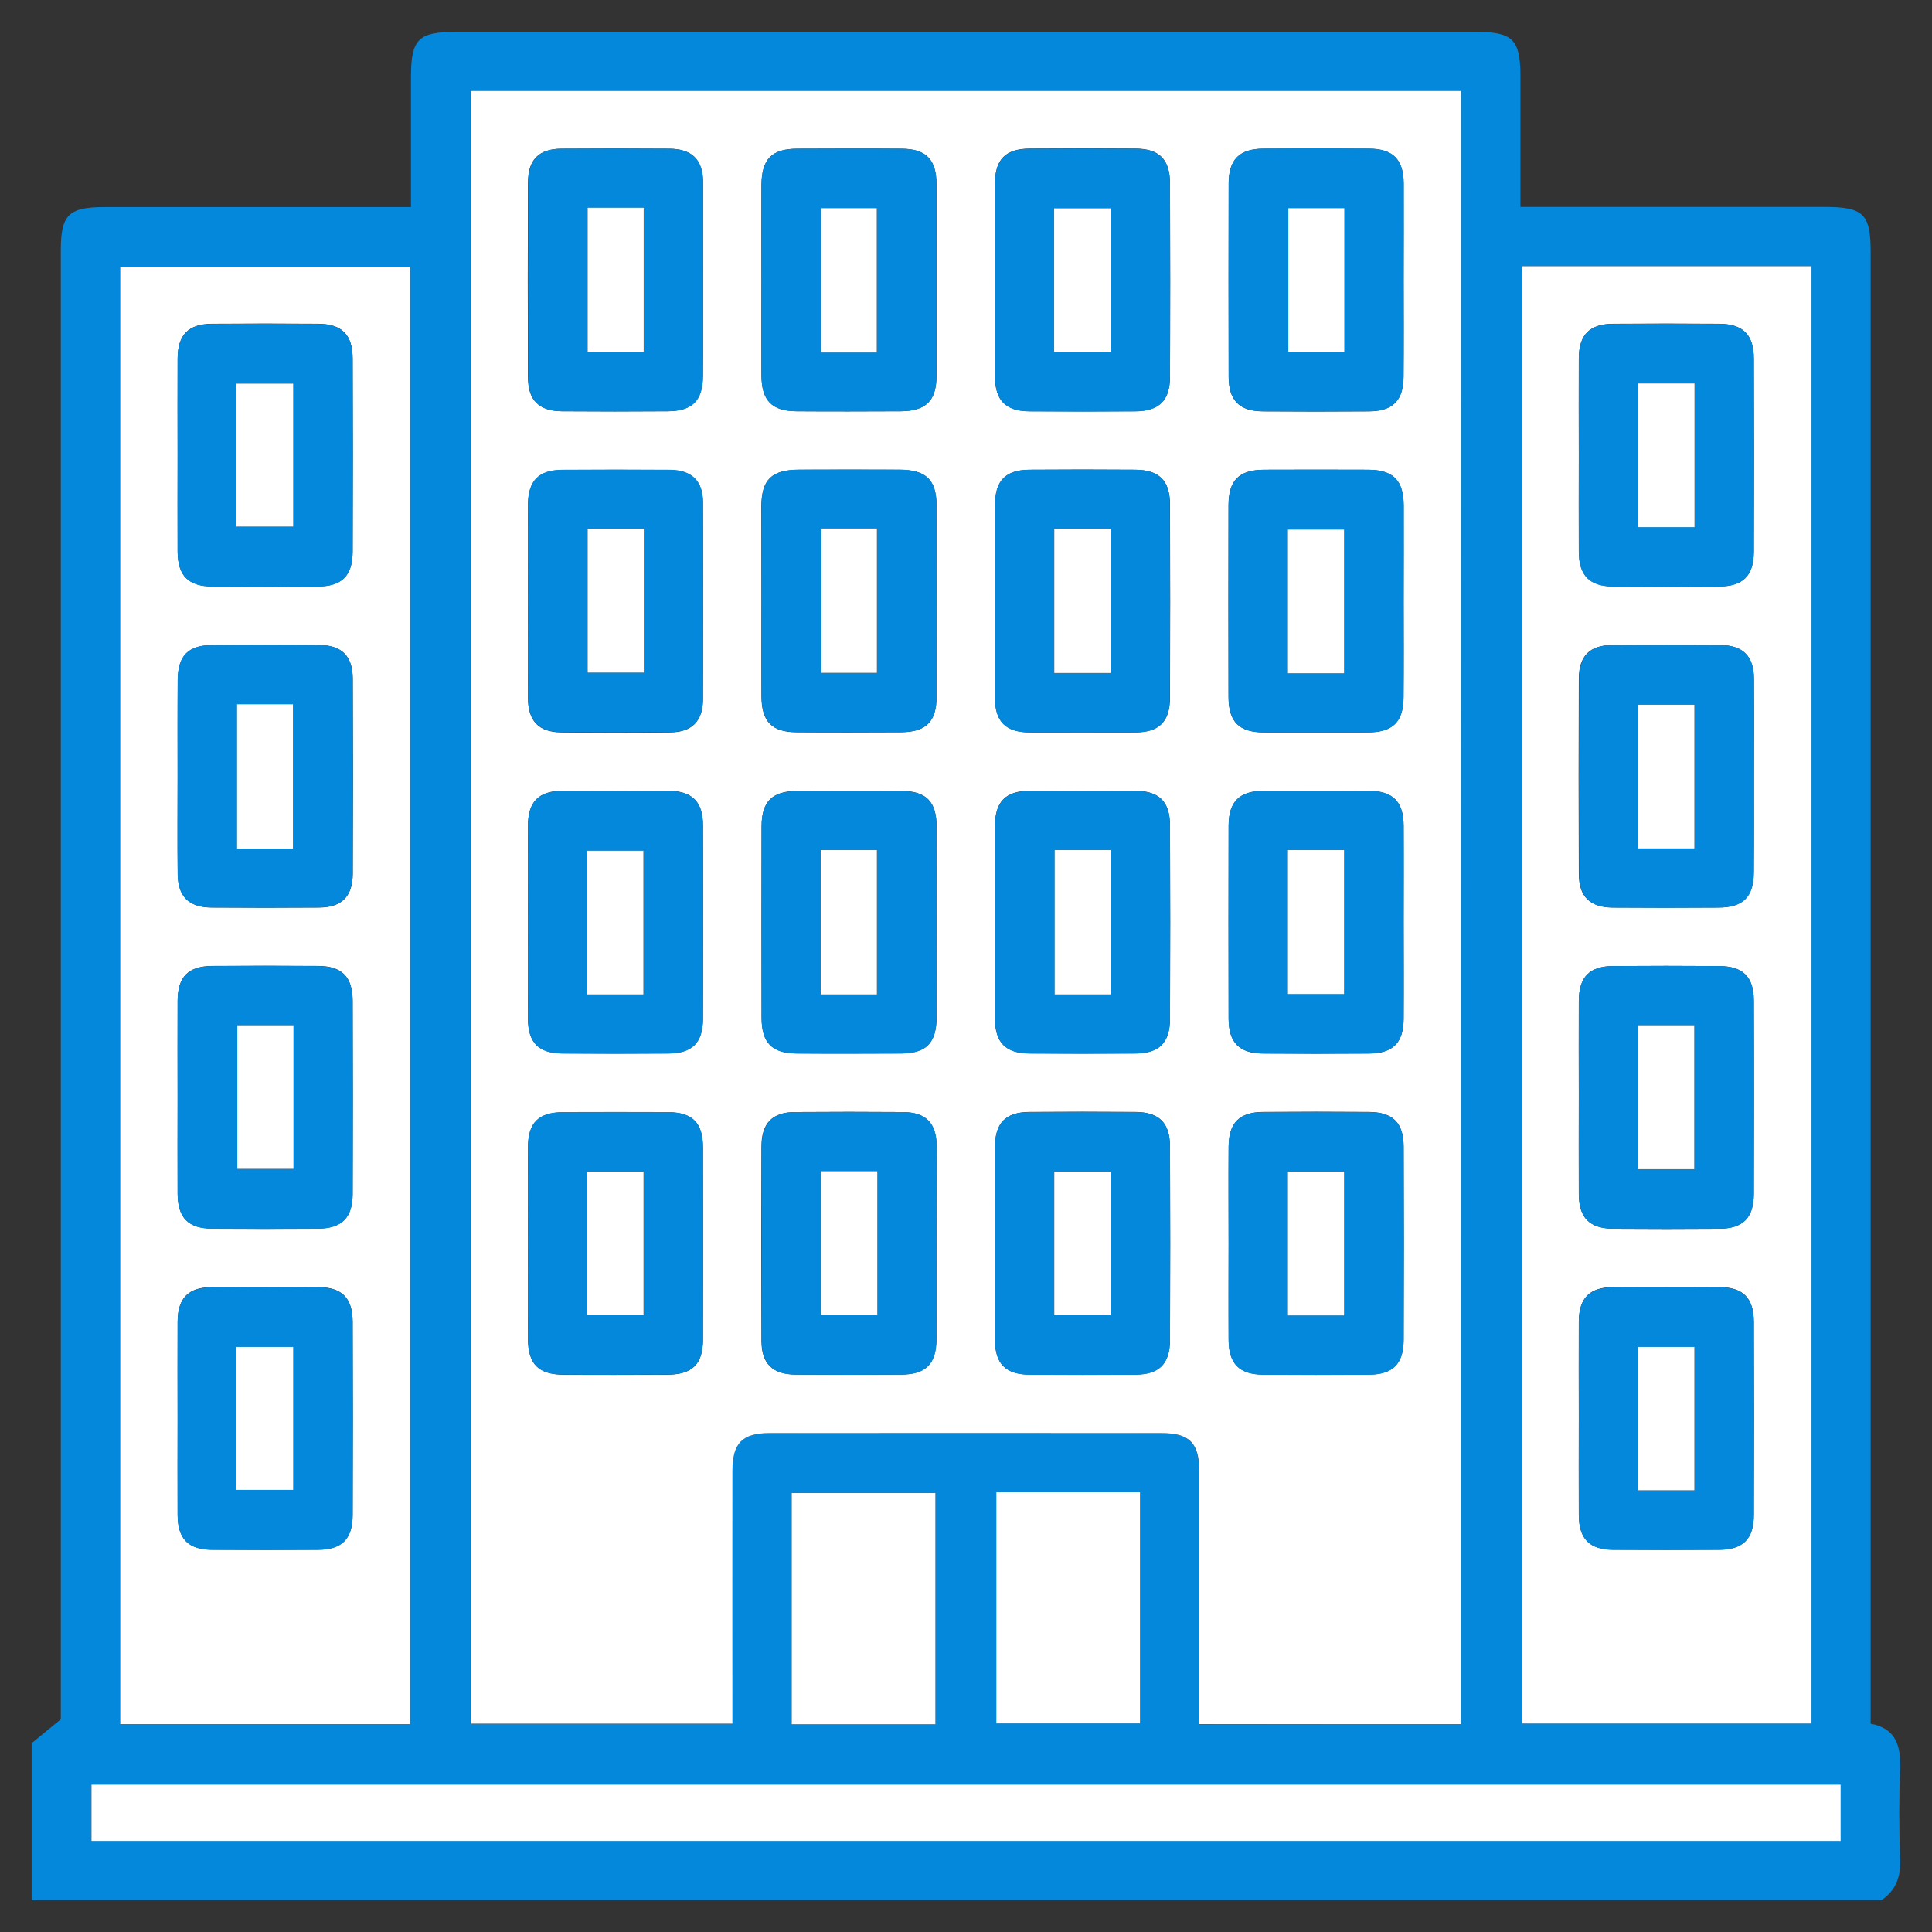 <?xml version="1.0" encoding="utf-8"?>
<!-- Generator: Adobe Illustrator 23.0.3, SVG Export Plug-In . SVG Version: 6.00 Build 0)  -->
<svg version="1.1" id="Layer_1" xmlns="http://www.w3.org/2000/svg" xmlns:xlink="http://www.w3.org/1999/xlink" x="0px" y="0px"
	 viewBox="0 0 141.73 141.73" style="enable-background:new 0 0 141.73 141.73;" xml:space="preserve">
<rect x="0" y="0" width="141.73" height="141.73" fill="#333333" stroke="none"/>
<style type="text/css">
	.st0{fill:#0488DB;}
	.st1{fill:#FFFFFF;}
</style>
<g>
	<path class="st0" d="M138.04,139.39c-45.24,0-90.48,0-135.72,0c0-3.84,0-7.67,0-11.51c0.66-0.54,1.32-1.08,2.14-1.75
		c0-0.24,0-0.73,0-1.22c0-35.51,0-71.02,0-106.53c0-2.63,0.57-3.19,3.23-3.19c7,0,14.01,0,21.01,0c0.47,0,0.94,0,1.45,0
		c0-3.33,0-6.45,0-9.57c0-2.74,0.54-3.28,3.28-3.28c24.94,0,49.88,0,74.82,0c2.74,0,3.28,0.55,3.29,3.27c0,3.15,0,6.31,0,9.57
		c0.62,0,1.1,0,1.58,0c6.91,0,13.83,0,20.74,0c2.85,0,3.37,0.52,3.37,3.32c0,35.42,0,70.84,0,106.27c0,0.53,0,1.07,0,1.68
		c1.86,0.35,2.22,1.63,2.16,3.28c-0.08,2.18-0.08,4.37,0,6.56C139.46,137.6,139.13,138.64,138.04,139.39z M107.16,126.48
		c0-39.99,0-79.89,0-119.79c-24.26,0-48.42,0-72.64,0c0,39.96,0,79.86,0,119.77c6.43,0,12.78,0,19.2,0c0-6.25,0-12.4,0-18.55
		c0-2.03,0.72-2.77,2.71-2.77c9.59-0.01,19.18-0.01,28.77,0c2.07,0,2.77,0.72,2.77,2.85c0,5.67,0,11.33,0,17c0,0.48,0,0.96,0,1.5
		C94.43,126.48,100.75,126.48,107.16,126.48z M30.07,126.48c0-35.72,0-71.33,0-106.91c-7.15,0-14.22,0-21.25,0
		c0,35.69,0,71.27,0,106.91C15.91,126.48,22.94,126.48,30.07,126.48z M111.63,19.53c0,35.71,0,71.32,0,106.91
		c7.15,0,14.22,0,21.26,0c0-35.69,0-71.26,0-106.91C125.79,19.53,118.76,19.53,111.63,19.53z M135.03,130.92
		c-42.85,0-85.6,0-128.32,0c0,1.45,0,2.8,0,4.13c42.82,0,85.54,0,128.32,0C135.03,133.66,135.03,132.34,135.03,130.92z
		 M68.62,126.49c0-5.74,0-11.37,0-16.96c-3.59,0-7.08,0-10.54,0c0,5.71,0,11.31,0,16.96C61.6,126.49,65.06,126.49,68.62,126.49z
		 M73.09,109.47c0,5.74,0,11.37,0,16.96c3.59,0,7.08,0,10.54,0c0-5.71,0-11.31,0-16.96C80.1,109.47,76.64,109.47,73.09,109.47z"/>
	<path class="st1" d="M107.16,126.48c-6.42,0-12.73,0-19.18,0c0-0.54,0-1.02,0-1.5c0-5.67,0-11.33,0-17c0-2.12-0.7-2.85-2.77-2.85
		c-9.59,0-19.18-0.01-28.77,0c-1.99,0-2.71,0.74-2.71,2.77c-0.01,6.15,0,12.3,0,18.55c-6.42,0-12.77,0-19.2,0
		c0-39.91,0-79.8,0-119.77c24.22,0,48.38,0,72.64,0C107.16,46.59,107.16,86.49,107.16,126.48z M51.58,20.59
		c0-2.41,0.02-4.82-0.01-7.23c-0.02-1.66-0.81-2.44-2.49-2.45c-2.63-0.02-5.26-0.02-7.9,0c-1.66,0.01-2.45,0.81-2.45,2.48
		c-0.02,4.77-0.02,9.55,0,14.32c0.01,1.66,0.81,2.44,2.48,2.46c2.59,0.02,5.17,0.02,7.76,0c1.82-0.01,2.58-0.78,2.59-2.62
		C51.59,25.23,51.58,22.91,51.58,20.59z M55.86,20.45c0,2.36-0.01,4.73,0,7.09c0.01,1.85,0.76,2.62,2.58,2.63
		c2.54,0.02,5.09,0.01,7.63,0c1.85-0.01,2.63-0.77,2.63-2.58c0.01-4.68,0.01-9.37,0-14.05c0-1.85-0.76-2.62-2.58-2.63
		c-2.54-0.02-5.09-0.01-7.63,0c-1.9,0.01-2.62,0.76-2.63,2.71C55.85,15.9,55.86,18.17,55.86,20.45z M72.99,20.53
		c0,2.36-0.01,4.73,0,7.09c0.01,1.76,0.78,2.54,2.53,2.55c2.59,0.02,5.17,0.02,7.76,0c1.75-0.01,2.55-0.79,2.55-2.53
		c0.02-4.73,0.02-9.46,0-14.19c-0.01-1.76-0.78-2.54-2.53-2.55c-2.59-0.02-5.17-0.02-7.76,0c-1.76,0.01-2.54,0.78-2.55,2.53
		C72.98,15.8,72.99,18.16,72.99,20.53z M102.97,20.54c0-2.36,0.01-4.73,0-7.09c-0.01-1.75-0.79-2.53-2.54-2.54
		c-2.59-0.02-5.17-0.02-7.76,0c-1.75,0.01-2.53,0.79-2.54,2.54c-0.01,4.73-0.01,9.46,0,14.19c0.01,1.75,0.79,2.53,2.53,2.54
		c2.59,0.02,5.17,0.02,7.76,0c1.75-0.01,2.53-0.79,2.54-2.54C102.99,25.27,102.97,22.91,102.97,20.54z M72.99,67.65
		c0,2.36-0.01,4.73,0,7.09c0.01,1.75,0.79,2.53,2.54,2.54c2.59,0.02,5.17,0.02,7.76,0c1.75-0.01,2.53-0.79,2.54-2.54
		c0.02-4.73,0.02-9.46,0-14.19c-0.01-1.75-0.79-2.52-2.54-2.54c-2.59-0.02-5.17-0.02-7.76,0c-1.75,0.01-2.52,0.79-2.54,2.54
		C72.98,62.92,72.99,65.29,72.99,67.65z M102.97,67.65c0-2.36,0.01-4.73,0-7.09c-0.01-1.75-0.79-2.53-2.54-2.54
		c-2.59-0.02-5.17-0.02-7.76,0c-1.75,0.01-2.53,0.79-2.54,2.54c-0.01,4.73-0.01,9.46,0,14.19c0.01,1.75,0.79,2.53,2.54,2.54
		c2.59,0.02,5.17,0.02,7.76,0c1.75-0.01,2.53-0.79,2.54-2.54C102.99,72.38,102.97,70.02,102.97,67.65z M38.73,91.13
		c0,2.36-0.01,4.73,0,7.09c0.01,1.85,0.77,2.61,2.59,2.63c2.54,0.02,5.09,0.01,7.63,0c1.84-0.01,2.62-0.77,2.62-2.59
		c0.01-4.68,0.01-9.37,0-14.05c0-1.85-0.76-2.61-2.59-2.62c-2.54-0.02-5.09-0.01-7.63,0c-1.85,0.01-2.61,0.76-2.62,2.59
		C38.72,86.49,38.73,88.81,38.73,91.13z M72.99,91.21c0,2.36-0.01,4.73,0,7.09c0.01,1.75,0.79,2.53,2.54,2.54
		c2.59,0.02,5.17,0.02,7.76,0c1.75-0.01,2.53-0.79,2.54-2.54c0.02-4.73,0.02-9.46,0-14.19c-0.01-1.75-0.79-2.52-2.54-2.54
		c-2.59-0.02-5.17-0.02-7.76,0c-1.75,0.01-2.52,0.79-2.54,2.54C72.98,86.48,72.99,88.85,72.99,91.21z M38.73,43.98
		c0,2.41-0.01,4.82,0,7.23c0.01,1.69,0.79,2.5,2.43,2.52c2.68,0.03,5.35,0.03,8.03,0c1.57-0.02,2.37-0.83,2.38-2.42
		c0.02-4.82,0.02-9.64,0-14.45c-0.01-1.57-0.83-2.36-2.42-2.38c-2.63-0.02-5.26-0.02-7.9,0c-1.74,0.01-2.5,0.79-2.52,2.56
		C38.72,39.34,38.73,41.66,38.73,43.98z M55.86,44c0,2.36-0.01,4.73,0,7.09c0.01,1.85,0.76,2.62,2.58,2.63
		c2.54,0.02,5.09,0.01,7.63,0c1.85-0.01,2.63-0.77,2.63-2.58c0.01-4.68,0.01-9.37,0-14.05c0-1.89-0.77-2.62-2.72-2.63
		c-2.45-0.01-4.91-0.01-7.36,0c-2.03,0.01-2.76,0.72-2.77,2.72C55.85,39.45,55.86,41.73,55.86,44z M72.99,43.96
		c0,2.41-0.01,4.82,0,7.23c0.01,1.75,0.79,2.53,2.54,2.54c2.59,0.02,5.17,0.02,7.76,0c1.75-0.01,2.53-0.79,2.54-2.54
		c0.02-4.73,0.02-9.46,0-14.19c-0.01-1.75-0.79-2.52-2.54-2.54c-2.59-0.02-5.17-0.02-7.76,0c-1.75,0.01-2.52,0.79-2.53,2.54
		C72.98,39.33,72.99,41.64,72.99,43.96z M102.97,44.17c0-2.36,0.01-4.73,0-7.09c-0.01-1.84-0.77-2.61-2.6-2.62
		c-2.54-0.01-5.09-0.01-7.63,0c-1.85,0.01-2.61,0.76-2.62,2.6c-0.01,4.68-0.01,9.37,0,14.05c0,1.84,0.77,2.61,2.59,2.62
		c2.54,0.02,5.09,0.01,7.63,0c1.84-0.01,2.61-0.77,2.62-2.6C102.99,48.81,102.97,46.49,102.97,44.17z M90.13,91.21
		c0,2.36-0.01,4.73,0,7.09c0.01,1.75,0.79,2.53,2.54,2.54c2.59,0.02,5.17,0.02,7.76,0c1.75-0.01,2.53-0.79,2.54-2.54
		c0.02-4.73,0.02-9.46,0-14.19c-0.01-1.75-0.79-2.52-2.54-2.54c-2.59-0.02-5.17-0.02-7.76,0c-1.75,0.01-2.52,0.79-2.54,2.54
		C90.11,86.48,90.13,88.85,90.13,91.21z M68.71,91.25c0-2.36,0.01-4.73,0-7.09c-0.01-1.77-0.77-2.57-2.5-2.58
		c-2.63-0.02-5.26-0.02-7.9,0c-1.65,0.01-2.44,0.81-2.45,2.49c-0.02,4.77-0.02,9.55,0,14.32c0.01,1.65,0.81,2.43,2.49,2.45
		c2.59,0.02,5.17,0.02,7.76,0c1.82-0.01,2.57-0.79,2.58-2.63C68.72,95.89,68.71,93.57,68.71,91.25z M38.73,67.65
		c0,2.36-0.01,4.73,0,7.09c0.01,1.75,0.79,2.53,2.54,2.54c2.59,0.02,5.17,0.02,7.76,0c1.75-0.01,2.53-0.79,2.54-2.54
		c0.02-4.73,0.02-9.46,0-14.19c-0.01-1.75-0.79-2.52-2.54-2.54c-2.59-0.02-5.17-0.02-7.76,0c-1.75,0.01-2.52,0.79-2.54,2.54
		C38.72,62.93,38.73,65.29,38.73,67.65z M68.71,67.74c0-2.36,0.01-4.73,0-7.09c-0.01-1.85-0.76-2.62-2.58-2.63
		c-2.54-0.02-5.09-0.01-7.63,0c-1.85,0.01-2.62,0.76-2.63,2.58c-0.01,4.68-0.01,9.37,0,14.05c0,1.85,0.76,2.62,2.58,2.63
		c2.54,0.02,5.09,0.01,7.63,0c1.89-0.01,2.63-0.77,2.63-2.72C68.72,72.29,68.71,70.02,68.71,67.74z"/>
	<path class="st1" d="M30.07,126.48c-7.13,0-14.16,0-21.25,0c0-35.64,0-71.22,0-106.91c7.04,0,14.1,0,21.25,0
		C30.07,55.16,30.07,90.77,30.07,126.48z M13.03,80.49c0,2.36-0.01,4.73,0,7.09c0.01,1.76,0.78,2.54,2.53,2.55
		c2.59,0.02,5.17,0.02,7.76,0c1.75-0.01,2.54-0.79,2.55-2.53c0.02-4.73,0.02-9.46,0-14.19c-0.01-1.76-0.79-2.54-2.53-2.55
		c-2.59-0.02-5.17-0.02-7.76,0c-1.76,0.01-2.53,0.78-2.55,2.53C13.02,75.76,13.03,78.13,13.03,80.49z M13.03,33.39
		c0,2.36-0.01,4.73,0,7.09c0.01,1.75,0.79,2.53,2.54,2.54c2.59,0.02,5.17,0.02,7.76,0c1.75-0.01,2.53-0.79,2.54-2.54
		c0.02-4.73,0.02-9.46,0-14.19c-0.01-1.75-0.79-2.53-2.54-2.54c-2.59-0.02-5.17-0.02-7.76,0c-1.75,0.01-2.52,0.79-2.54,2.54
		C13.02,28.66,13.03,31.02,13.03,33.39z M13.03,104.06c0,2.36-0.01,4.73,0,7.09c0.01,1.75,0.79,2.53,2.54,2.54
		c2.59,0.02,5.17,0.02,7.76,0c1.75-0.01,2.53-0.79,2.54-2.54c0.02-4.73,0.02-9.46,0-14.19c-0.01-1.75-0.79-2.53-2.54-2.54
		c-2.59-0.02-5.17-0.02-7.76,0c-1.75,0.01-2.53,0.79-2.54,2.54C13.02,99.33,13.03,101.69,13.03,104.06z M13.03,56.88
		c0,2.41-0.02,4.82,0.01,7.23c0.02,1.66,0.81,2.45,2.47,2.47c2.63,0.02,5.26,0.02,7.9,0c1.66-0.01,2.46-0.81,2.47-2.48
		c0.02-4.77,0.02-9.55,0-14.32c-0.01-1.66-0.81-2.45-2.48-2.46c-2.59-0.02-5.17-0.02-7.76,0c-1.84,0.01-2.59,0.77-2.6,2.61
		C13.02,52.24,13.03,54.56,13.03,56.88z"/>
	<path class="st1" d="M111.63,19.53c7.13,0,14.16,0,21.26,0c0,35.64,0,71.22,0,106.91c-7.04,0-14.1,0-21.26,0
		C111.63,90.86,111.63,55.25,111.63,19.53z M115.82,33.38c0,2.36-0.01,4.73,0,7.09c0.01,1.75,0.79,2.54,2.53,2.55
		c2.59,0.02,5.17,0.02,7.76,0c1.75-0.01,2.54-0.79,2.55-2.53c0.02-4.73,0.02-9.46,0-14.19c-0.01-1.75-0.79-2.53-2.53-2.55
		c-2.59-0.02-5.17-0.02-7.76,0c-1.76,0.01-2.53,0.78-2.55,2.53C115.81,28.65,115.82,31.02,115.82,33.38z M115.82,80.38
		c0,2.41-0.01,4.82,0,7.23c0.01,1.74,0.79,2.52,2.55,2.53c2.59,0.02,5.17,0.02,7.76,0c1.74-0.01,2.52-0.8,2.53-2.55
		c0.01-4.73,0.02-9.46,0-14.19c-0.01-1.74-0.79-2.52-2.55-2.53c-2.59-0.02-5.17-0.02-7.76,0c-1.75,0.01-2.51,0.79-2.53,2.55
		C115.81,75.74,115.82,78.06,115.82,80.38z M115.82,104.05c0,2.36-0.01,4.73,0,7.09c0.01,1.76,0.78,2.54,2.53,2.55
		c2.59,0.02,5.17,0.02,7.76,0c1.75-0.01,2.54-0.79,2.55-2.53c0.02-4.73,0.02-9.46,0-14.19c-0.01-1.76-0.79-2.54-2.53-2.55
		c-2.59-0.02-5.17-0.02-7.76,0c-1.76,0.01-2.53,0.78-2.55,2.53C115.81,99.32,115.82,101.68,115.82,104.05z M128.67,57
		c0-2.41,0.02-4.82-0.01-7.23c-0.02-1.66-0.81-2.44-2.49-2.45c-2.63-0.02-5.26-0.02-7.9,0c-1.66,0.01-2.45,0.81-2.45,2.48
		c-0.02,4.77-0.02,9.55,0,14.32c0.01,1.66,0.81,2.44,2.48,2.46c2.59,0.02,5.17,0.02,7.76,0c1.82-0.01,2.58-0.78,2.59-2.62
		C128.68,61.64,128.67,59.32,128.67,57z"/>
	<path class="st1" d="M135.03,130.92c0,1.42,0,2.74,0,4.13c-42.78,0-85.5,0-128.32,0c0-1.33,0-2.68,0-4.13
		C49.43,130.92,92.18,130.92,135.03,130.92z"/>
	<path class="st1" d="M68.62,126.49c-3.55,0-7.01,0-10.54,0c0-5.66,0-11.26,0-16.96c3.46,0,6.95,0,10.54,0
		C68.62,115.11,68.62,120.75,68.62,126.49z"/>
	<path class="st1" d="M73.09,109.47c3.55,0,7.01,0,10.54,0c0,5.66,0,11.26,0,16.96c-3.46,0-6.96,0-10.54,0
		C73.09,120.84,73.09,115.21,73.09,109.47z"/>
	<path class="st0" d="M51.58,20.59c0,2.32,0.01,4.64,0,6.96c-0.01,1.84-0.77,2.61-2.59,2.62c-2.59,0.02-5.17,0.02-7.76,0
		c-1.67-0.01-2.48-0.8-2.48-2.46c-0.02-4.77-0.02-9.55,0-14.32c0.01-1.68,0.79-2.47,2.45-2.48c2.63-0.02,5.26-0.02,7.9,0
		c1.67,0.01,2.47,0.8,2.49,2.45C51.6,15.77,51.58,18.18,51.58,20.59z M43.11,15.24c0,3.62,0,7.11,0,10.59c1.42,0,2.74,0,4.11,0
		c0-3.56,0-7.04,0-10.59C45.82,15.24,44.5,15.24,43.11,15.24z"/>
	<path class="st0" d="M55.86,20.45c0-2.28-0.01-4.55,0-6.83c0.01-1.95,0.74-2.7,2.63-2.71c2.54-0.01,5.09-0.02,7.63,0
		c1.82,0.01,2.58,0.78,2.58,2.63c0.01,4.68,0.01,9.37,0,14.05c-0.01,1.82-0.79,2.57-2.63,2.58c-2.54,0.01-5.09,0.02-7.63,0
		c-1.82-0.01-2.57-0.79-2.58-2.63C55.85,25.17,55.86,22.81,55.86,20.45z M64.32,25.86c0-3.53,0-7.05,0-10.59c-1.39,0-2.74,0-4.07,0
		c0,3.58,0,7.07,0,10.59C61.63,25.86,62.92,25.86,64.32,25.86z"/>
	<path class="st0" d="M72.99,20.53c0-2.36-0.01-4.73,0-7.09c0.01-1.74,0.79-2.51,2.55-2.53c2.59-0.02,5.17-0.02,7.76,0
		c1.74,0.01,2.52,0.79,2.53,2.55c0.01,4.73,0.02,9.46,0,14.19c-0.01,1.74-0.8,2.52-2.55,2.53c-2.59,0.02-5.17,0.02-7.76,0
		c-1.74-0.01-2.51-0.8-2.53-2.55C72.98,25.26,72.99,22.89,72.99,20.53z M77.33,25.83c1.47,0,2.78,0,4.16,0c0-3.55,0-7.04,0-10.55
		c-1.43,0-2.78,0-4.16,0C77.33,18.82,77.33,22.28,77.33,25.83z"/>
	<path class="st0" d="M102.97,20.54c0,2.36,0.01,4.73,0,7.09c-0.01,1.75-0.79,2.53-2.54,2.54c-2.59,0.02-5.17,0.02-7.76,0
		c-1.75-0.01-2.53-0.79-2.53-2.54c-0.01-4.73-0.01-9.46,0-14.19c0.01-1.75,0.79-2.52,2.54-2.54c2.59-0.02,5.17-0.02,7.76,0
		c1.75,0.01,2.52,0.79,2.54,2.54C102.99,15.81,102.97,18.18,102.97,20.54z M98.62,25.83c0-3.55,0-7.04,0-10.56
		c-1.42,0-2.77,0-4.11,0c0,3.58,0,7.07,0,10.56C95.92,25.83,97.24,25.83,98.62,25.83z"/>
	<path class="st0" d="M72.99,67.65c0-2.36-0.01-4.73,0-7.09c0.01-1.75,0.79-2.53,2.54-2.54c2.59-0.02,5.17-0.02,7.76,0
		c1.75,0.01,2.53,0.79,2.54,2.54c0.02,4.73,0.02,9.46,0,14.19c-0.01,1.75-0.79,2.53-2.54,2.54c-2.59,0.02-5.17,0.02-7.76,0
		c-1.75-0.01-2.52-0.79-2.54-2.54C72.98,72.38,72.99,70.02,72.99,67.65z M77.37,62.36c0,3.61,0,7.1,0,10.59c1.42,0,2.74,0,4.11,0
		c0-3.55,0-7.04,0-10.59C80.09,62.36,78.77,62.36,77.37,62.36z"/>
	<path class="st0" d="M102.97,67.65c0,2.36,0.01,4.73,0,7.09c-0.01,1.75-0.79,2.53-2.54,2.54c-2.59,0.02-5.17,0.02-7.76,0
		c-1.75-0.01-2.53-0.79-2.54-2.54c-0.01-4.73-0.01-9.46,0-14.19c0.01-1.75,0.79-2.52,2.54-2.54c2.59-0.02,5.17-0.02,7.76,0
		c1.75,0.01,2.52,0.79,2.54,2.54C102.99,62.93,102.97,65.29,102.97,67.65z M94.48,62.36c0,3.61,0,7.07,0,10.56c1.42,0,2.77,0,4.12,0
		c0-3.57,0-7.06,0-10.56C97.19,62.36,95.87,62.36,94.48,62.36z"/>
	<path class="st0" d="M38.73,91.13c0-2.32-0.01-4.64,0-6.96c0.01-1.83,0.77-2.58,2.62-2.59c2.54-0.01,5.09-0.01,7.63,0
		c1.83,0.01,2.59,0.78,2.59,2.62c0.01,4.68,0.01,9.37,0,14.05c-0.01,1.82-0.78,2.58-2.62,2.59c-2.54,0.01-5.09,0.02-7.63,0
		c-1.82-0.01-2.58-0.78-2.59-2.63C38.72,95.85,38.73,93.49,38.73,91.13z M43.08,96.49c1.48,0,2.8,0,4.13,0c0-3.57,0-7.06,0-10.53
		c-1.44,0-2.79,0-4.13,0C43.08,89.52,43.08,92.97,43.08,96.49z"/>
	<path class="st0" d="M72.99,91.21c0-2.36-0.01-4.73,0-7.09c0.01-1.75,0.78-2.53,2.54-2.54c2.59-0.02,5.17-0.02,7.76,0
		c1.75,0.01,2.54,0.79,2.54,2.54c0.02,4.73,0.02,9.46,0,14.19c-0.01,1.75-0.79,2.53-2.54,2.54c-2.59,0.02-5.17,0.02-7.76,0
		c-1.75-0.01-2.53-0.79-2.54-2.54C72.98,95.94,72.99,93.58,72.99,91.21z M77.34,96.49c1.42,0,2.77,0,4.13,0c0-3.57,0-7.06,0-10.53
		c-1.44,0-2.79,0-4.13,0C77.34,89.52,77.34,92.98,77.34,96.49z"/>
	<path class="st0" d="M38.73,43.98c0-2.32-0.01-4.64,0-6.96c0.01-1.77,0.78-2.55,2.52-2.56c2.63-0.02,5.26-0.02,7.9,0
		c1.59,0.01,2.42,0.81,2.42,2.38c0.02,4.82,0.02,9.64,0,14.45c-0.01,1.59-0.81,2.41-2.38,2.42c-2.68,0.03-5.35,0.03-8.03,0
		c-1.64-0.02-2.41-0.83-2.43-2.52C38.72,48.8,38.73,46.39,38.73,43.98z M43.11,38.8c0,3.6,0,7.09,0,10.54c1.45,0,2.8,0,4.12,0
		c0-3.57,0-7.02,0-10.54C45.84,38.8,44.52,38.8,43.11,38.8z"/>
	<path class="st0" d="M55.86,44c0-2.28-0.01-4.55,0-6.83c0.01-1.99,0.74-2.71,2.77-2.72c2.45-0.01,4.91-0.01,7.36,0
		c1.95,0.01,2.71,0.74,2.72,2.63c0.01,4.68,0.01,9.37,0,14.05c-0.01,1.82-0.79,2.57-2.63,2.58c-2.54,0.01-5.09,0.02-7.63,0
		c-1.82-0.01-2.57-0.78-2.58-2.63C55.85,48.73,55.86,46.37,55.86,44z M60.26,38.77c0,3.53,0,7.05,0,10.59c1.39,0,2.74,0,4.07,0
		c0-3.58,0-7.07,0-10.59C62.94,38.77,61.65,38.77,60.26,38.77z"/>
	<path class="st0" d="M72.99,43.96c0-2.32-0.01-4.64,0-6.96c0.01-1.75,0.78-2.53,2.53-2.54c2.59-0.02,5.17-0.02,7.76,0
		c1.75,0.01,2.54,0.79,2.54,2.54c0.02,4.73,0.02,9.46,0,14.19c-0.01,1.75-0.79,2.53-2.54,2.54c-2.59,0.02-5.17,0.02-7.76,0
		c-1.75-0.01-2.53-0.79-2.54-2.54C72.98,48.78,72.99,46.37,72.99,43.96z M77.34,38.8c0,3.61,0,7.07,0,10.57c1.42,0,2.77,0,4.13,0
		c0-3.57,0-7.06,0-10.57C80.06,38.8,78.74,38.8,77.34,38.8z"/>
	<path class="st0" d="M102.97,44.17c0,2.32,0.01,4.64,0,6.96c-0.01,1.83-0.78,2.59-2.62,2.6c-2.54,0.01-5.09,0.02-7.63,0
		c-1.83-0.01-2.59-0.78-2.59-2.62c-0.01-4.68-0.01-9.37,0-14.05c0-1.83,0.77-2.59,2.62-2.6c2.54-0.01,5.09-0.01,7.63,0
		c1.83,0.01,2.59,0.77,2.6,2.62C102.99,39.44,102.97,41.81,102.97,44.17z M98.6,49.39c0-3.6,0-7.09,0-10.54c-1.45,0-2.8,0-4.12,0
		c0,3.57,0,7.02,0,10.54C95.87,49.39,97.19,49.39,98.6,49.39z"/>
	<path class="st0" d="M90.13,91.21c0-2.36-0.01-4.73,0-7.09c0.01-1.75,0.78-2.53,2.54-2.54c2.59-0.02,5.17-0.02,7.76,0
		c1.75,0.01,2.54,0.79,2.54,2.54c0.02,4.73,0.02,9.46,0,14.19c-0.01,1.75-0.79,2.53-2.54,2.54c-2.59,0.02-5.17,0.02-7.76,0
		c-1.75-0.01-2.53-0.79-2.54-2.54C90.11,95.94,90.13,93.58,90.13,91.21z M98.6,96.5c0-3.6,0-7.09,0-10.54c-1.45,0-2.8,0-4.12,0
		c0,3.57,0,7.02,0,10.54C95.87,96.5,97.18,96.5,98.6,96.5z"/>
	<path class="st0" d="M68.71,91.25c0,2.32,0.01,4.64,0,6.96c-0.01,1.85-0.77,2.62-2.58,2.63c-2.59,0.02-5.17,0.02-7.76,0
		c-1.68-0.01-2.49-0.79-2.49-2.45c-0.02-4.77-0.02-9.55,0-14.32c0.01-1.68,0.79-2.48,2.45-2.49c2.63-0.02,5.26-0.02,7.9,0
		c1.73,0.01,2.49,0.81,2.5,2.58C68.72,86.52,68.71,88.89,68.71,91.25z M60.24,85.92c0,3.6,0,7.09,0,10.54c1.45,0,2.8,0,4.12,0
		c0-3.57,0-7.02,0-10.54C62.97,85.92,61.65,85.92,60.24,85.92z"/>
	<path class="st0" d="M38.73,67.65c0-2.36-0.01-4.73,0-7.09c0.01-1.75,0.78-2.53,2.54-2.54c2.59-0.02,5.17-0.02,7.76,0
		c1.75,0.01,2.54,0.79,2.54,2.54c0.02,4.73,0.02,9.46,0,14.19c-0.01,1.75-0.79,2.53-2.54,2.54c-2.59,0.02-5.17,0.02-7.76,0
		c-1.75-0.01-2.53-0.79-2.54-2.54C38.72,72.38,38.73,70.02,38.73,67.65z M47.2,72.95c0-3.6,0-7.08,0-10.54c-1.45,0-2.8,0-4.12,0
		c0,3.57,0,7.02,0,10.54C44.47,72.95,45.79,72.95,47.2,72.95z"/>
	<path class="st0" d="M68.71,67.74c0,2.28,0.01,4.55,0,6.83c-0.01,1.95-0.74,2.71-2.63,2.72c-2.54,0.01-5.09,0.02-7.63,0
		c-1.82-0.01-2.58-0.79-2.58-2.63c-0.01-4.68-0.01-9.37,0-14.05c0.01-1.82,0.78-2.57,2.63-2.58c2.54-0.01,5.09-0.01,7.63,0
		c1.82,0.01,2.57,0.78,2.58,2.63C68.72,63.02,68.71,65.38,68.71,67.74z M64.33,72.95c0-3.61,0-7.1,0-10.59c-1.42,0-2.74,0-4.11,0
		c0,3.55,0,7.04,0,10.59C61.61,72.95,62.93,72.95,64.33,72.95z"/>
	<path class="st0" d="M13.03,80.49c0-2.36-0.01-4.73,0-7.09c0.01-1.75,0.79-2.52,2.55-2.53c2.59-0.02,5.17-0.02,7.76,0
		c1.74,0.01,2.52,0.79,2.53,2.55c0.01,4.73,0.02,9.46,0,14.19c-0.01,1.74-0.8,2.52-2.55,2.53c-2.59,0.02-5.17,0.02-7.76,0
		c-1.74-0.01-2.51-0.79-2.53-2.55C13.02,85.22,13.03,82.86,13.03,80.49z M17.41,75.21c0,3.6,0,7.09,0,10.54c1.45,0,2.8,0,4.12,0
		c0-3.57,0-7.02,0-10.54C20.14,75.21,18.82,75.21,17.41,75.21z"/>
	<path class="st0" d="M13.03,33.39c0-2.36-0.01-4.73,0-7.09c0.01-1.75,0.79-2.52,2.54-2.54c2.59-0.02,5.17-0.02,7.76,0
		c1.75,0.01,2.53,0.79,2.54,2.54c0.02,4.73,0.02,9.46,0,14.19c-0.01,1.75-0.79,2.53-2.54,2.54c-2.59,0.02-5.17,0.02-7.76,0
		c-1.75-0.01-2.52-0.79-2.54-2.54C13.02,38.12,13.03,35.75,13.03,33.39z M17.34,38.63c1.39,0,2.77,0,4.17,0c0-3.54,0-7.03,0-10.49
		c-1.44,0-2.79,0-4.17,0C17.34,31.67,17.34,35.09,17.34,38.63z"/>
	<path class="st0" d="M13.03,104.06c0-2.36-0.01-4.73,0-7.09c0.01-1.75,0.79-2.52,2.54-2.54c2.59-0.02,5.17-0.02,7.76,0
		c1.75,0.01,2.53,0.79,2.54,2.54c0.02,4.73,0.02,9.46,0,14.19c-0.01,1.75-0.79,2.53-2.54,2.54c-2.59,0.02-5.17,0.02-7.76,0
		c-1.75-0.01-2.52-0.79-2.54-2.54C13.02,108.79,13.03,106.42,13.03,104.06z M17.34,109.3c1.39,0,2.77,0,4.17,0
		c0-3.54,0-7.03,0-10.49c-1.44,0-2.79,0-4.17,0C17.34,102.34,17.34,105.76,17.34,109.3z"/>
	<path class="st0" d="M13.03,56.88c0-2.32-0.01-4.64,0-6.96c0.01-1.84,0.76-2.6,2.6-2.61c2.59-0.01,5.17-0.02,7.76,0
		c1.67,0.01,2.47,0.8,2.48,2.46c0.02,4.77,0.02,9.55,0,14.32c-0.01,1.67-0.8,2.46-2.47,2.48c-2.63,0.02-5.26,0.02-7.9,0
		c-1.67-0.01-2.46-0.8-2.47-2.47C13.01,61.7,13.03,59.29,13.03,56.88z M21.49,62.25c0-3.63,0-7.12,0-10.59c-1.43,0-2.75,0-4.1,0
		c0,3.56,0,7.05,0,10.59C18.8,62.25,20.12,62.25,21.49,62.25z"/>
	<path class="st0" d="M115.82,33.38c0-2.36-0.01-4.73,0-7.09c0.01-1.75,0.79-2.52,2.55-2.53c2.59-0.02,5.17-0.02,7.76,0
		c1.74,0.01,2.53,0.79,2.53,2.55c0.01,4.73,0.02,9.46,0,14.19c-0.01,1.74-0.8,2.52-2.55,2.53c-2.59,0.02-5.17,0.02-7.76,0
		c-1.74-0.01-2.52-0.79-2.53-2.55C115.81,38.11,115.82,35.74,115.82,33.38z M120.17,38.67c1.47,0,2.79,0,4.14,0
		c0-3.56,0-7.05,0-10.54c-1.44,0-2.79,0-4.14,0C120.17,31.69,120.17,35.14,120.17,38.67z"/>
	<path class="st0" d="M115.82,80.38c0-2.32-0.01-4.64,0-6.96c0.01-1.76,0.78-2.54,2.53-2.55c2.59-0.02,5.17-0.02,7.76,0
		c1.76,0.01,2.54,0.78,2.55,2.53c0.02,4.73,0.02,9.46,0,14.19c-0.01,1.75-0.79,2.54-2.53,2.55c-2.59,0.02-5.17,0.02-7.76,0
		c-1.75-0.01-2.53-0.79-2.55-2.53C115.81,85.2,115.82,82.79,115.82,80.38z M120.17,85.77c1.43,0,2.78,0,4.12,0
		c0-3.58,0-7.07,0-10.56c-1.42,0-2.73,0-4.12,0C120.17,78.73,120.17,82.19,120.17,85.77z"/>
	<path class="st0" d="M115.82,104.05c0-2.36-0.01-4.73,0-7.09c0.01-1.75,0.79-2.51,2.55-2.53c2.59-0.02,5.17-0.02,7.76,0
		c1.74,0.01,2.52,0.79,2.53,2.55c0.01,4.73,0.02,9.46,0,14.19c-0.01,1.74-0.8,2.52-2.55,2.53c-2.59,0.02-5.17,0.02-7.76,0
		c-1.74-0.01-2.51-0.79-2.53-2.55C115.81,108.78,115.82,106.41,115.82,104.05z M120.13,109.33c1.47,0,2.82,0,4.17,0
		c0-3.57,0-7.06,0-10.52c-1.45,0-2.8,0-4.17,0C120.13,102.35,120.13,105.77,120.13,109.33z"/>
	<path class="st0" d="M128.67,57c0,2.32,0.01,4.64,0,6.96c-0.01,1.84-0.77,2.61-2.59,2.62c-2.59,0.02-5.17,0.02-7.76,0
		c-1.67-0.01-2.48-0.8-2.48-2.46c-0.02-4.77-0.02-9.55,0-14.32c0.01-1.68,0.79-2.47,2.45-2.48c2.63-0.02,5.26-0.02,7.9,0
		c1.67,0.01,2.47,0.8,2.49,2.45C128.69,52.18,128.67,54.59,128.67,57z M124.3,62.24c0-3.6,0-7.08,0-10.54c-1.45,0-2.8,0-4.12,0
		c0,3.57,0,7.02,0,10.54C121.56,62.24,122.88,62.24,124.3,62.24z"/>
	<path class="st1" d="M43.11,15.24c1.39,0,2.71,0,4.11,0c0,3.54,0,7.03,0,10.59c-1.37,0-2.69,0-4.11,0
		C43.11,22.35,43.11,18.86,43.11,15.24z"/>
	<path class="st1" d="M64.32,25.86c-1.4,0-2.69,0-4.07,0c0-3.52,0-7.01,0-10.59c1.33,0,2.68,0,4.07,0
		C64.32,18.82,64.32,22.34,64.32,25.86z"/>
	<path class="st1" d="M77.33,25.83c0-3.55,0-7.01,0-10.55c1.38,0,2.73,0,4.16,0c0,3.51,0,7,0,10.55
		C80.11,25.83,78.79,25.83,77.33,25.83z"/>
	<path class="st1" d="M98.62,25.83c-1.38,0-2.7,0-4.11,0c0-3.49,0-6.98,0-10.56c1.34,0,2.69,0,4.11,0
		C98.62,18.79,98.62,22.28,98.62,25.83z"/>
	<path class="st1" d="M77.37,62.36c1.4,0,2.72,0,4.11,0c0,3.54,0,7.03,0,10.59c-1.37,0-2.69,0-4.11,0
		C77.37,69.46,77.37,65.97,77.37,62.36z"/>
	<path class="st1" d="M94.48,62.36c1.39,0,2.71,0,4.12,0c0,3.5,0,6.99,0,10.56c-1.35,0-2.7,0-4.12,0
		C94.48,69.43,94.48,65.97,94.48,62.36z"/>
	<path class="st1" d="M43.08,96.49c0-3.51,0-6.97,0-10.53c1.34,0,2.69,0,4.13,0c0,3.47,0,6.96,0,10.53
		C45.87,96.49,44.55,96.49,43.08,96.49z"/>
	<path class="st1" d="M77.34,96.49c0-3.51,0-6.96,0-10.53c1.34,0,2.69,0,4.13,0c0,3.47,0,6.96,0,10.53
		C80.11,96.49,78.76,96.49,77.34,96.49z"/>
	<path class="st1" d="M43.11,38.8c1.41,0,2.73,0,4.12,0c0,3.52,0,6.97,0,10.54c-1.32,0-2.67,0-4.12,0
		C43.11,45.89,43.11,42.4,43.11,38.8z"/>
	<path class="st1" d="M60.26,38.77c1.4,0,2.69,0,4.07,0c0,3.52,0,7.01,0,10.59c-1.33,0-2.68,0-4.07,0
		C60.26,45.82,60.26,42.3,60.26,38.77z"/>
	<path class="st1" d="M77.34,38.8c1.4,0,2.72,0,4.13,0c0,3.51,0,7,0,10.57c-1.36,0-2.71,0-4.13,0
		C77.34,45.87,77.34,42.41,77.34,38.8z"/>
	<path class="st1" d="M98.6,49.39c-1.41,0-2.73,0-4.12,0c0-3.52,0-6.97,0-10.54c1.32,0,2.67,0,4.12,0
		C98.6,42.3,98.6,45.79,98.6,49.39z"/>
	<path class="st1" d="M98.6,96.5c-1.41,0-2.73,0-4.12,0c0-3.52,0-6.97,0-10.54c1.32,0,2.67,0,4.12,0
		C98.6,89.42,98.6,92.91,98.6,96.5z"/>
	<path class="st1" d="M60.24,85.92c1.41,0,2.73,0,4.12,0c0,3.52,0,6.97,0,10.54c-1.32,0-2.67,0-4.12,0
		C60.24,93,60.24,89.52,60.24,85.92z"/>
	<path class="st1" d="M47.2,72.95c-1.41,0-2.73,0-4.12,0c0-3.52,0-6.97,0-10.54c1.32,0,2.67,0,4.12,0
		C47.2,65.86,47.2,69.35,47.2,72.95z"/>
	<path class="st1" d="M64.33,72.95c-1.4,0-2.72,0-4.11,0c0-3.54,0-7.03,0-10.59c1.37,0,2.69,0,4.11,0
		C64.33,65.85,64.33,69.34,64.33,72.95z"/>
	<path class="st1" d="M17.41,75.21c1.41,0,2.73,0,4.12,0c0,3.52,0,6.97,0,10.54c-1.32,0-2.67,0-4.12,0
		C17.41,82.3,17.41,78.81,17.41,75.21z"/>
	<path class="st1" d="M17.34,38.63c0-3.54,0-6.96,0-10.49c1.37,0,2.72,0,4.17,0c0,3.46,0,6.95,0,10.49
		C20.11,38.63,18.73,38.63,17.34,38.63z"/>
	<path class="st1" d="M17.34,109.3c0-3.54,0-6.96,0-10.49c1.37,0,2.72,0,4.17,0c0,3.46,0,6.95,0,10.49
		C20.11,109.3,18.73,109.3,17.34,109.3z"/>
	<path class="st1" d="M21.49,62.25c-1.38,0-2.69,0-4.1,0c0-3.54,0-7.02,0-10.59c1.35,0,2.67,0,4.1,0
		C21.49,55.13,21.49,58.62,21.49,62.25z"/>
	<path class="st1" d="M120.17,38.67c0-3.52,0-6.98,0-10.54c1.35,0,2.7,0,4.14,0c0,3.48,0,6.97,0,10.54
		C122.96,38.67,121.64,38.67,120.17,38.67z"/>
	<path class="st1" d="M120.17,85.77c0-3.58,0-7.04,0-10.56c1.38,0,2.7,0,4.12,0c0,3.49,0,6.98,0,10.56
		C122.95,85.77,121.6,85.77,120.17,85.77z"/>
	<path class="st1" d="M120.13,109.33c0-3.56,0-6.98,0-10.52c1.37,0,2.72,0,4.17,0c0,3.46,0,6.94,0,10.52
		C122.95,109.33,121.6,109.33,120.13,109.33z"/>
	<path class="st1" d="M124.3,62.24c-1.41,0-2.73,0-4.12,0c0-3.52,0-6.97,0-10.54c1.32,0,2.67,0,4.12,0
		C124.3,55.15,124.3,58.64,124.3,62.24z"/>
</g>
</svg>
